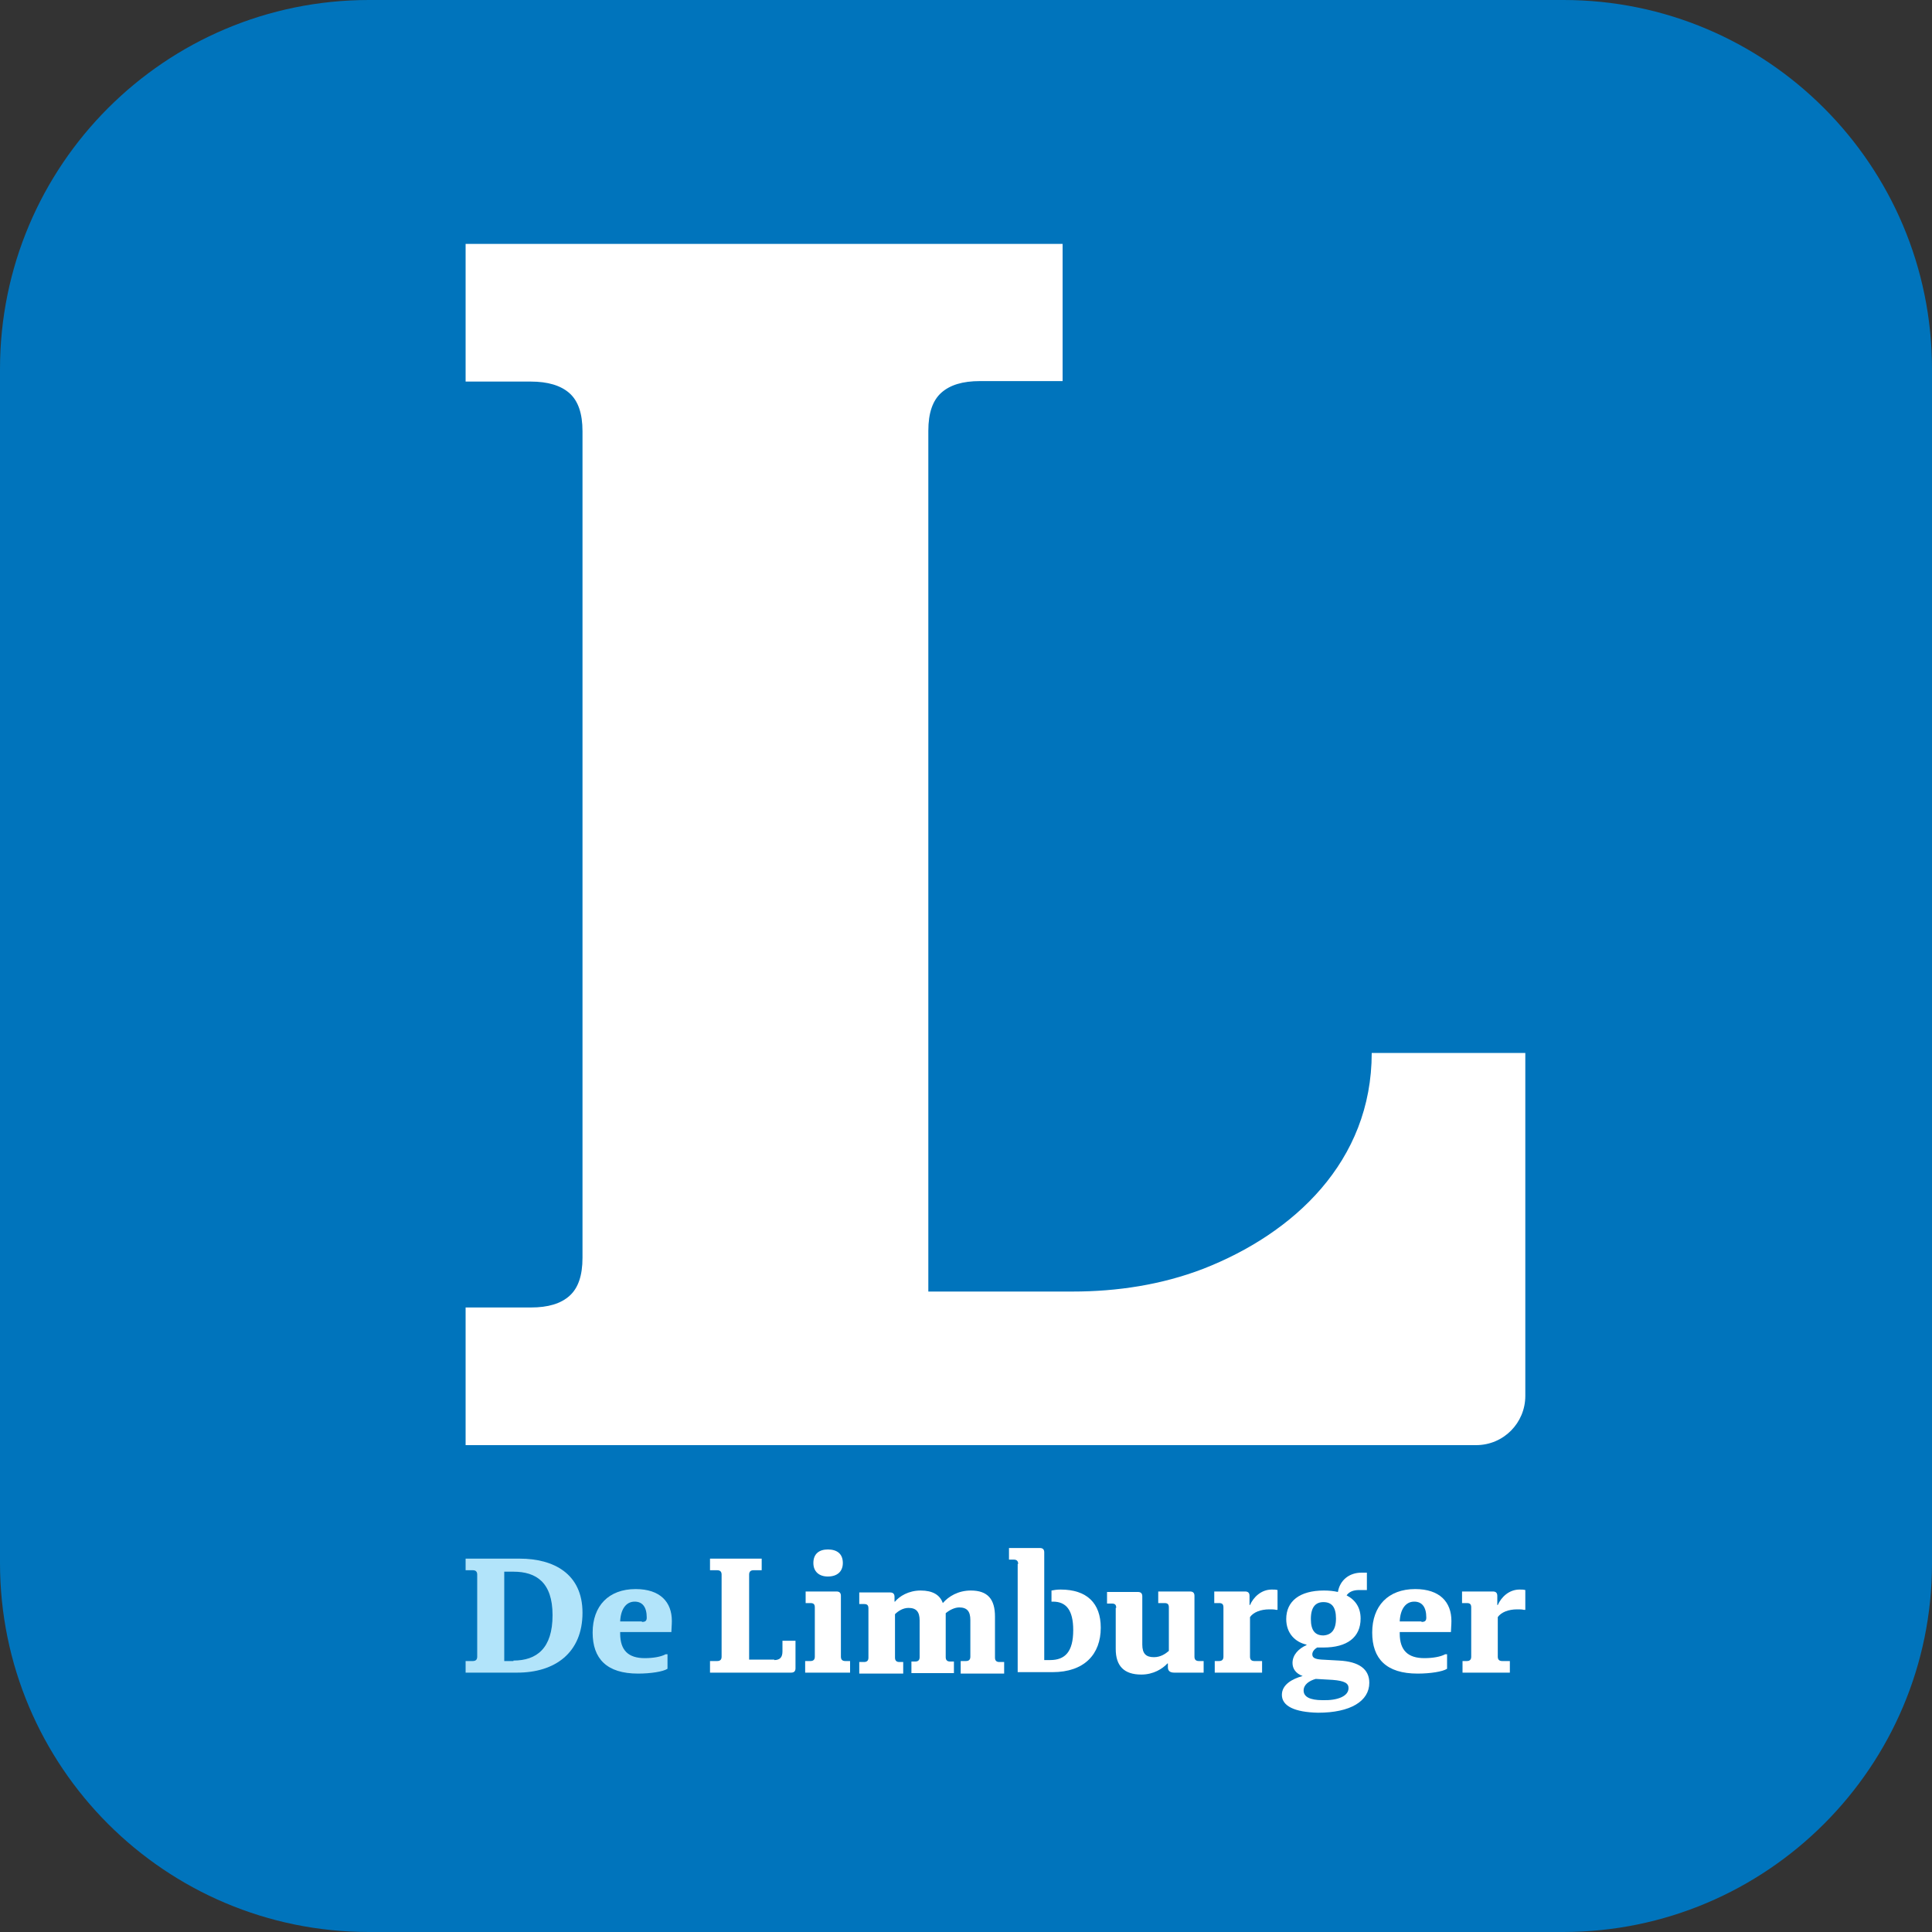 <?xml version="1.0" encoding="utf-8"?>
<!-- Generator: Adobe Illustrator 25.1.0, SVG Export Plug-In . SVG Version: 6.00 Build 0)  -->
<svg version="1.1" id="Layer_1" xmlns="http://www.w3.org/2000/svg" xmlns:xlink="http://www.w3.org/1999/xlink" x="0px" y="0px"
	 viewBox="0 0 400 400" style="enable-background:new 0 0 400 400;" xml:space="preserve">
<rect x="0" y="0" width="400" height="400" fill="#333333" stroke="none"/>
<style type="text/css">
	.st0{fill:#0074BC;}
	.st1{fill:#FFFFFF;}
	.st2{fill:#B2E4FA;}
</style>
<g>
	<path class="st0" d="M323.6,400H76.4C34.2,400,0,365.8,0,323.6V76.4C0,34.2,34.2,0,76.4,0h247.3C365.8,0,400,34.2,400,76.4v247.3
		C400,365.8,365.8,400,323.6,400"/>
	<path class="st1" d="M284,218c0,22.5-16.2,37.4-34.9,44.7c-8.6,3.3-17.8,4.7-27,4.7h-29.9V89.2c0-3.7,0.9-6.3,2.7-7.9
		c1.8-1.6,4.4-2.4,8-2.4H220V50.5H96.4V79h13.5c3.5,0,6.2,0.8,8,2.4c1.8,1.6,2.7,4.2,2.7,7.9v171.1c0,3.7-0.9,6.3-2.7,7.9
		c-1.8,1.6-4.4,2.4-8,2.4H96.4v28.5h209.2c5.7,0,10.2-4.6,10.2-10.2V218H284z"/>
	<path class="st2" d="M96.4,343.9h1.5c0.6,0,0.9-0.3,0.9-0.9v-17c0-0.6-0.3-0.9-0.9-0.9h-1.5v-2.4h11.2c7,0,13,3.1,13,11.2
		c0,8.3-5.7,12.4-13.5,12.4H96.4V343.9z M106.3,343.8c4.8,0,8.1-2.5,8.1-9.4c0-6.8-3.4-9-8.1-9h-1.9v18.5H106.3z"/>
	<path class="st2" d="M128.4,338.2c0,3.5,1.7,5.1,5.1,5.1c1.8,0,3.4-0.3,4.3-0.8h0.4v3c-0.9,0.6-3.5,1-6.1,1c-6.5,0-9.4-3.1-9.4-8.5
		c0-5.5,3.3-9,8.9-9c5.1,0,7.5,2.7,7.5,6.6c0,0.9-0.1,1.7-0.1,2.3h-10.6V338.2z M132.9,335.8c0.7,0,1-0.2,1-0.9
		c0-2.2-0.9-3.3-2.5-3.3c-1.8,0-2.9,1.6-3,4.1H132.9z"/>
	<path class="st1" d="M160.3,343.7c1.2,0,1.7-0.6,1.7-1.8v-2.2h2.7v5.7c0,0.6-0.3,0.9-0.9,0.9H147v-2.4h1.5c0.6,0,0.9-0.3,0.9-0.9
		v-17c0-0.6-0.3-0.9-0.9-0.9H147v-2.4h10.7v2.4H156c-0.6,0-0.9,0.3-0.9,0.9v17.6H160.3z"/>
	<path class="st1" d="M166.8,343.9h1c0.6,0,0.9-0.3,0.9-0.9v-10.2c0-0.7-0.3-0.9-0.9-0.9h-1v-2.4h6.4c0.6,0,0.9,0.3,0.9,0.9V343
		c0,0.6,0.3,0.9,0.9,0.9h1v2.4h-9.3V343.9z M171.4,320.8c1.9,0,3.1,0.9,3.1,2.8c0,1.8-1.2,2.8-3.1,2.8c-1.8,0-3-1-3-2.8
		C168.4,321.7,169.6,320.8,171.4,320.8"/>
	<path class="st1" d="M199.2,343.9h0.8c0.6,0,0.9-0.3,0.9-0.9v-7.6c0-1.8-0.7-2.6-2.3-2.6c-1,0-2.1,0.6-2.8,1.2c0,0.2,0,0.4,0,0.6
		v8.5c0,0.6,0.3,0.9,0.9,0.9h0.8v2.4h-8.8v-2.4h0.8c0.6,0,0.9-0.3,0.9-0.9v-7.6c0-1.8-0.7-2.6-2.3-2.6c-1.2,0-2.2,0.7-2.8,1.3v9
		c0,0.6,0.3,0.9,0.9,0.9h0.8v2.4h-9.1v-2.4h1c0.6,0,0.9-0.3,0.9-0.9v-10.2c0-0.7-0.3-0.9-0.9-0.9h-1v-2.4h6.4c0.6,0,0.9,0.3,0.9,0.9
		v1h0.1c0.9-1.1,2.8-2.3,5.3-2.3c2.5,0,4,0.9,4.6,2.6c1.2-1.4,3.2-2.6,5.8-2.6c3.5,0,5,1.8,5,5.4v8.5c0,0.6,0.3,0.9,0.9,0.9h1v2.4
		h-9V343.9z"/>
	<path class="st1" d="M210.8,323.8c0-0.6-0.3-0.9-0.9-0.9h-1v-2.4h6.4c0.6,0,0.9,0.3,0.9,0.9v22.3h1.2c3.1,0,4.8-1.7,4.8-6.2
		c0-4.2-1.5-5.9-4.2-5.9h-0.3v-2.3c0.5-0.1,1.1-0.2,1.9-0.2c5.4,0,8.3,2.8,8.3,7.9c0,5.5-3.4,9.2-10,9.2h-7.2V323.8z"/>
	<path class="st1" d="M231.1,332.9c0-0.7-0.3-0.9-0.9-0.9h-1v-2.4h6.4c0.6,0,0.9,0.3,0.9,0.9v10c0,1.9,0.8,2.6,2.4,2.6
		c1.4,0,2.4-0.7,3.1-1.3v-9c0-0.7-0.3-0.9-0.9-0.9h-1.3v-2.4h6.6c0.6,0,0.9,0.3,0.9,0.9V343c0,0.6,0.3,0.9,0.9,0.9h1v2.4h-6.1
		c-0.9,0-1.3-0.4-1.3-1.1v-0.8h-0.1c-1,1.1-2.9,2.3-5.4,2.3c-3.6,0-5.3-1.8-5.3-5.3V332.9z"/>
	<path class="st1" d="M251.4,343.9h1c0.6,0,0.9-0.3,0.9-0.9v-10.2c0-0.7-0.3-0.9-0.9-0.9h-1v-2.4h6.4c0.6,0,0.9,0.3,0.9,0.9v1.9h0.1
		c0.7-1.6,2.3-3.2,4.5-3.2c0.5,0,0.8,0,1.2,0.1v4.1h-0.3c-0.4-0.1-0.8-0.1-1.4-0.1c-1.8,0-3.3,0.6-4,1.6v8.2c0,0.6,0.3,0.9,0.9,0.9
		h1.6v2.4h-9.8V343.9z"/>
	<path class="st1" d="M265.4,350.9c0-2.1,2.1-3.3,4.3-3.9V347c-1.4-0.5-2.1-1.5-2.1-2.7c0-1.7,1.3-3,2.9-3.7v-0.1
		c-2.3-0.5-4.2-2.3-4.2-5.3c0-3.7,2.8-5.9,7.8-5.9c1.1,0,2,0.1,2.9,0.3c0.4-2.4,2.3-4,4.9-4h1.1v3.6h-1.6c-1.3,0-2.1,0.4-2.6,1.1
		c1.9,1,2.9,2.6,2.9,4.8c0,3.9-2.8,6-7.7,6c-0.6,0-0.9,0-1.3,0c-0.5,0.3-1,0.8-1,1.4c0,0.7,0.5,1,1.9,1.1l3.6,0.2
		c4.2,0.2,6.3,1.8,6.3,4.6c0,3.8-3.9,6.2-10.6,6.2C268,354.5,265.4,353.2,265.4,350.9 M279.2,349.5c0-1-0.8-1.5-3.3-1.7l-3.5-0.2
		c-1.4,0.4-2.5,1.2-2.5,2.4c0,1.3,1.3,2,3.9,2C276.9,352.1,279.2,351.2,279.2,349.5 M276.6,335.1c0-2.4-0.9-3.4-2.6-3.4
		c-1.6,0-2.6,1-2.6,3.5c0,2.4,0.9,3.4,2.6,3.4C275.6,338.5,276.6,337.5,276.6,335.1"/>
	<path class="st1" d="M289.8,338.2c0,3.5,1.7,5.1,5.1,5.1c1.8,0,3.4-0.3,4.3-0.8h0.4v3c-0.9,0.6-3.5,1-6.1,1c-6.5,0-9.4-3.1-9.4-8.5
		c0-5.5,3.3-9,8.9-9c5.1,0,7.5,2.7,7.5,6.6c0,0.9-0.1,1.7-0.1,2.3h-10.6V338.2z M294.3,335.8c0.7,0,1-0.2,1-0.9
		c0-2.2-0.9-3.3-2.5-3.3c-1.8,0-2.9,1.6-3,4.1H294.3z"/>
	<path class="st1" d="M302.7,343.9h1c0.6,0,0.9-0.3,0.9-0.9v-10.2c0-0.7-0.3-0.9-0.9-0.9h-1v-2.4h6.4c0.6,0,0.9,0.3,0.9,0.9v1.9h0.1
		c0.7-1.6,2.3-3.2,4.5-3.2c0.5,0,0.8,0,1.2,0.1v4.1h-0.3c-0.4-0.1-0.8-0.1-1.4-0.1c-1.8,0-3.3,0.6-4,1.6v8.2c0,0.6,0.3,0.9,0.9,0.9
		h1.6v2.4h-9.8V343.9z"/>
</g>
</svg>
